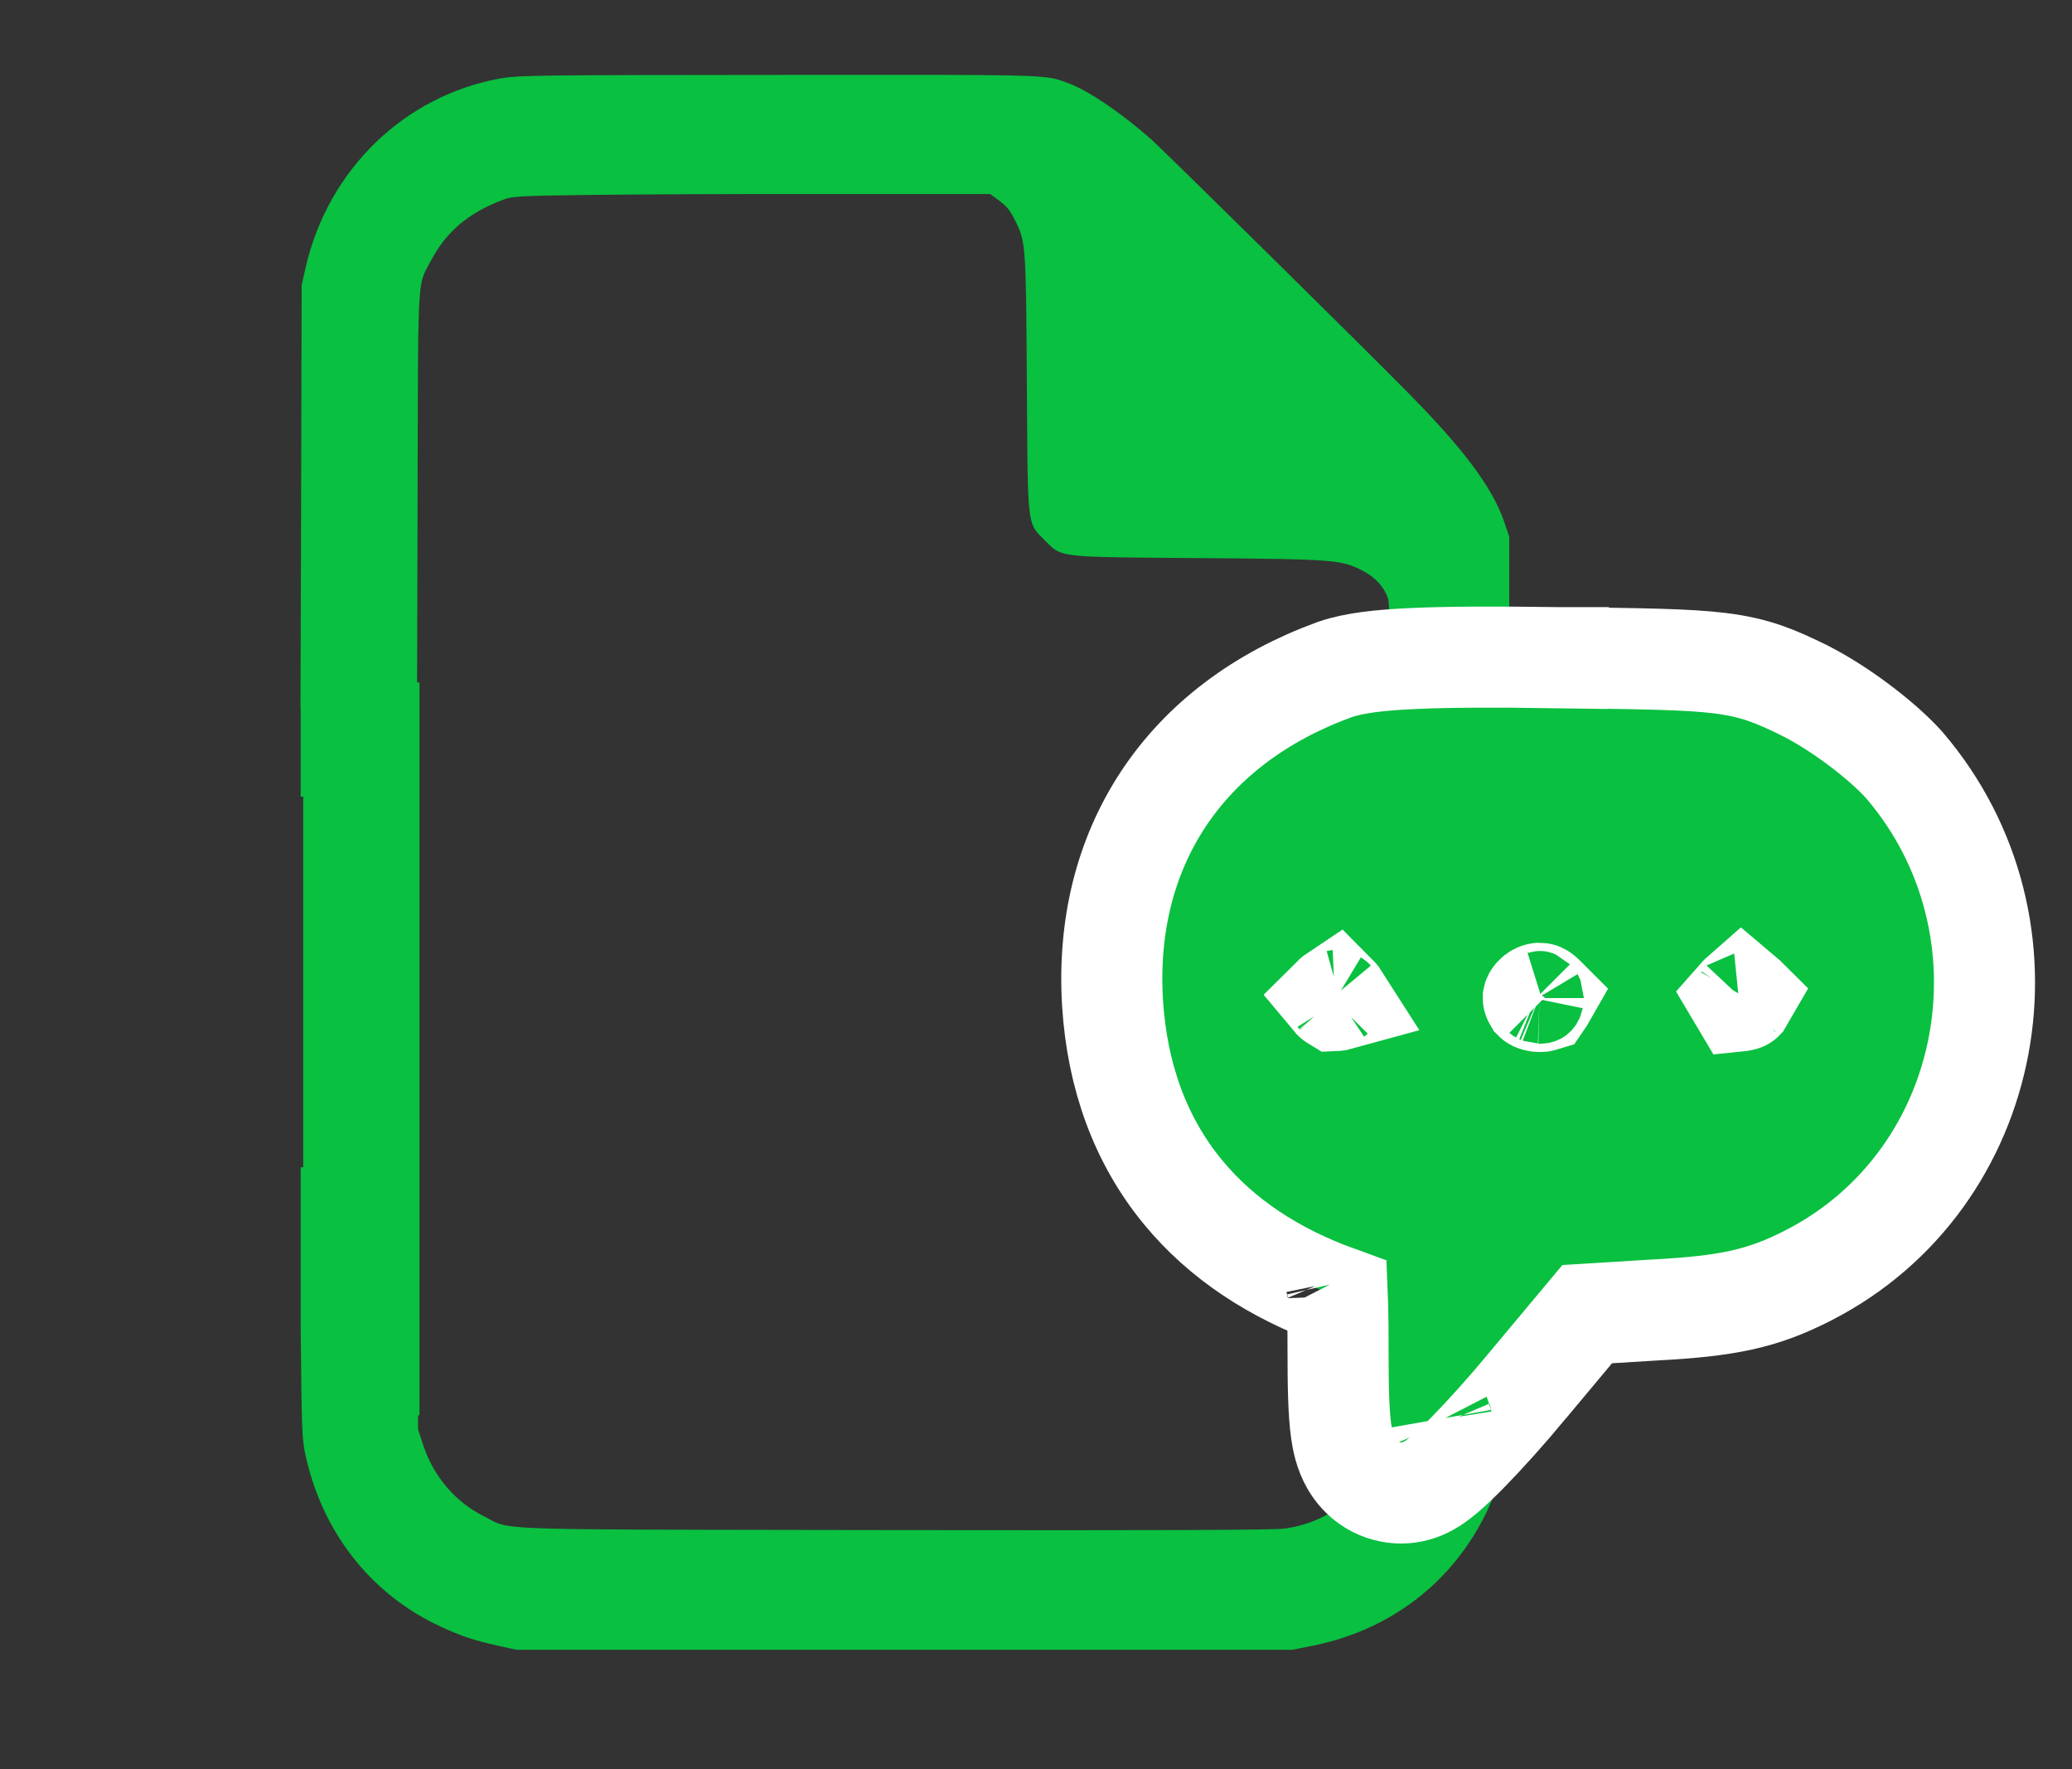 <svg width="41" height="35" viewBox="0 0 41 35" fill="none" xmlns="http://www.w3.org/2000/svg">
<rect x="0" y="0" width="41" height="35" fill="#333333" stroke="none"/>
<path fill-rule="evenodd" clip-rule="evenodd" d="M9.912 1.55C8.006 1.889 6.492 3.352 6.048 5.292L5.969 5.641L5.958 10.154L5.946 14.001H5.95V15.76C6.128 15.761 6.328 15.762 6.553 15.763L8 15.769V14H8.252L8.262 10.226C8.262 9.879 8.263 9.557 8.264 9.26C8.27 6.03 8.27 5.666 8.413 5.37C8.431 5.332 8.451 5.296 8.474 5.254C8.491 5.224 8.509 5.192 8.528 5.155C8.828 4.585 9.271 4.21 9.949 3.954C10.132 3.882 10.248 3.875 11.607 3.857C12.41 3.846 14.534 3.835 16.329 3.839H19.594L19.771 3.969C19.904 4.063 19.984 4.156 20.07 4.329C20.301 4.783 20.301 4.798 20.319 7.581L20.319 7.584C20.32 7.693 20.32 7.797 20.321 7.897C20.333 9.937 20.335 10.283 20.502 10.507C20.536 10.552 20.576 10.593 20.626 10.641C20.64 10.656 20.656 10.671 20.672 10.688C20.688 10.703 20.702 10.718 20.716 10.732C20.765 10.781 20.806 10.823 20.853 10.857C21.074 11.021 21.416 11.024 23.395 11.039C23.493 11.039 23.594 11.04 23.7 11.041C26.414 11.062 26.537 11.073 26.962 11.29C27.221 11.423 27.402 11.625 27.474 11.87C27.546 12.101 27.542 27.993 27.474 28.332C27.261 29.341 26.436 30.109 25.412 30.242C25.192 30.271 22.965 30.278 17.68 30.271C16.958 30.27 16.304 30.269 15.713 30.268C10.479 30.261 10.085 30.26 9.77 30.101C9.744 30.088 9.719 30.074 9.692 30.059C9.657 30.039 9.618 30.017 9.57 29.994C9.015 29.72 8.579 29.208 8.377 28.599L8.272 28.278V27H8V17.299C7.938 17.301 7.872 17.302 7.804 17.302H7.317L7.31 20.11L7.299 22.918L7.213 23.012C7.126 23.105 7.123 23.105 6.503 23.105H6.503C6.204 23.105 6.045 23.103 5.95 23.092V26.245L5.951 26.349C5.969 28.31 5.976 28.483 6.048 28.8C6.384 30.322 7.339 31.536 8.705 32.174C9.116 32.365 9.375 32.452 9.844 32.556L10.219 32.639H17.896H25.574L25.989 32.556C27.888 32.171 29.301 30.812 29.777 28.909L29.864 28.566V19.591V10.616L29.763 10.32C29.532 9.646 28.962 8.882 27.849 7.757C26.973 6.867 23.065 3.014 22.781 2.758C22.222 2.26 21.552 1.802 21.162 1.655C21.14 1.647 21.12 1.639 21.1 1.631C21.064 1.618 21.031 1.605 20.997 1.594C20.657 1.478 20.278 1.478 16.041 1.481C15.845 1.481 15.64 1.482 15.427 1.482C10.594 1.485 10.269 1.489 9.912 1.55Z" fill="#09C040"/>
<path d="M6 28V15.5V13.5H8.3V28H6Z" fill="#09C040"/>
<path d="M30.82 13.011C32.463 13.029 33.393 13.041 34.03 13.12C34.762 13.21 35.155 13.393 35.688 13.65L35.694 13.653L35.7 13.657C36.378 13.995 37.218 14.626 37.667 15.12L37.678 15.132L37.688 15.144C40.415 18.336 39.508 23.327 35.781 25.233C34.868 25.701 34.171 25.842 32.718 25.918L31.407 25.999L30.225 27.413C30.225 27.413 30.225 27.414 30.225 27.414C29.808 27.915 29.394 28.376 29.058 28.719C28.892 28.889 28.732 29.043 28.593 29.161C28.525 29.218 28.442 29.284 28.354 29.342C28.309 29.37 28.244 29.409 28.165 29.444C28.102 29.471 27.941 29.537 27.729 29.537C27.544 29.537 27.334 29.492 27.135 29.369C26.943 29.25 26.82 29.094 26.743 28.963C26.607 28.731 26.562 28.479 26.539 28.317C26.489 27.965 26.477 27.444 26.477 26.737C26.477 26.347 26.475 26.051 26.468 25.822C26.466 25.755 26.463 25.696 26.461 25.645C25.208 25.191 24.172 24.512 23.409 23.586C22.561 22.557 22.108 21.29 22.015 19.853L22.015 19.851C21.922 18.348 22.256 16.961 23.023 15.803C23.79 14.646 24.947 13.782 26.395 13.252L26.404 13.249L26.412 13.246C26.797 13.113 27.318 13.057 27.965 13.028C28.642 12.997 29.565 12.993 30.82 13.011ZM30.82 13.011C30.82 13.011 30.821 13.011 30.822 13.011L30.807 14.011L30.818 13.011C30.819 13.011 30.819 13.011 30.82 13.011ZM28.529 28.09C28.529 28.09 28.528 28.087 28.527 28.082C28.528 28.088 28.529 28.09 28.529 28.09ZM26.431 25.353C26.431 25.353 26.432 25.356 26.433 25.36C26.432 25.355 26.431 25.353 26.431 25.353ZM26.495 19.743L26.487 19.733L26.479 19.723C26.467 19.707 26.453 19.691 26.438 19.676C26.417 19.69 26.395 19.707 26.373 19.727C26.367 19.732 26.361 19.738 26.356 19.743C26.361 19.749 26.366 19.755 26.372 19.761C26.388 19.778 26.403 19.79 26.413 19.796C26.46 19.794 26.496 19.787 26.521 19.78C26.514 19.769 26.506 19.757 26.495 19.743ZM30.461 19.813C30.49 19.814 30.511 19.811 30.524 19.807C30.546 19.775 30.561 19.749 30.573 19.728C30.566 19.721 30.559 19.713 30.55 19.704C30.515 19.669 30.492 19.658 30.485 19.655C30.477 19.652 30.473 19.651 30.468 19.651C30.457 19.651 30.425 19.656 30.387 19.686C30.351 19.714 30.341 19.741 30.34 19.746C30.34 19.748 30.343 19.761 30.358 19.786C30.36 19.788 30.363 19.79 30.368 19.792C30.388 19.802 30.421 19.812 30.461 19.813ZM34.493 19.787C34.495 19.787 34.497 19.786 34.498 19.785C34.513 19.763 34.524 19.744 34.533 19.728C34.526 19.721 34.519 19.713 34.51 19.704C34.493 19.687 34.478 19.674 34.466 19.664C34.458 19.671 34.448 19.678 34.437 19.688C34.42 19.704 34.4 19.723 34.379 19.747C34.39 19.767 34.401 19.787 34.412 19.804C34.422 19.803 34.434 19.802 34.446 19.799C34.463 19.796 34.48 19.792 34.493 19.787Z" fill="#09C040" stroke="white" stroke-width="2"/>
</svg>
